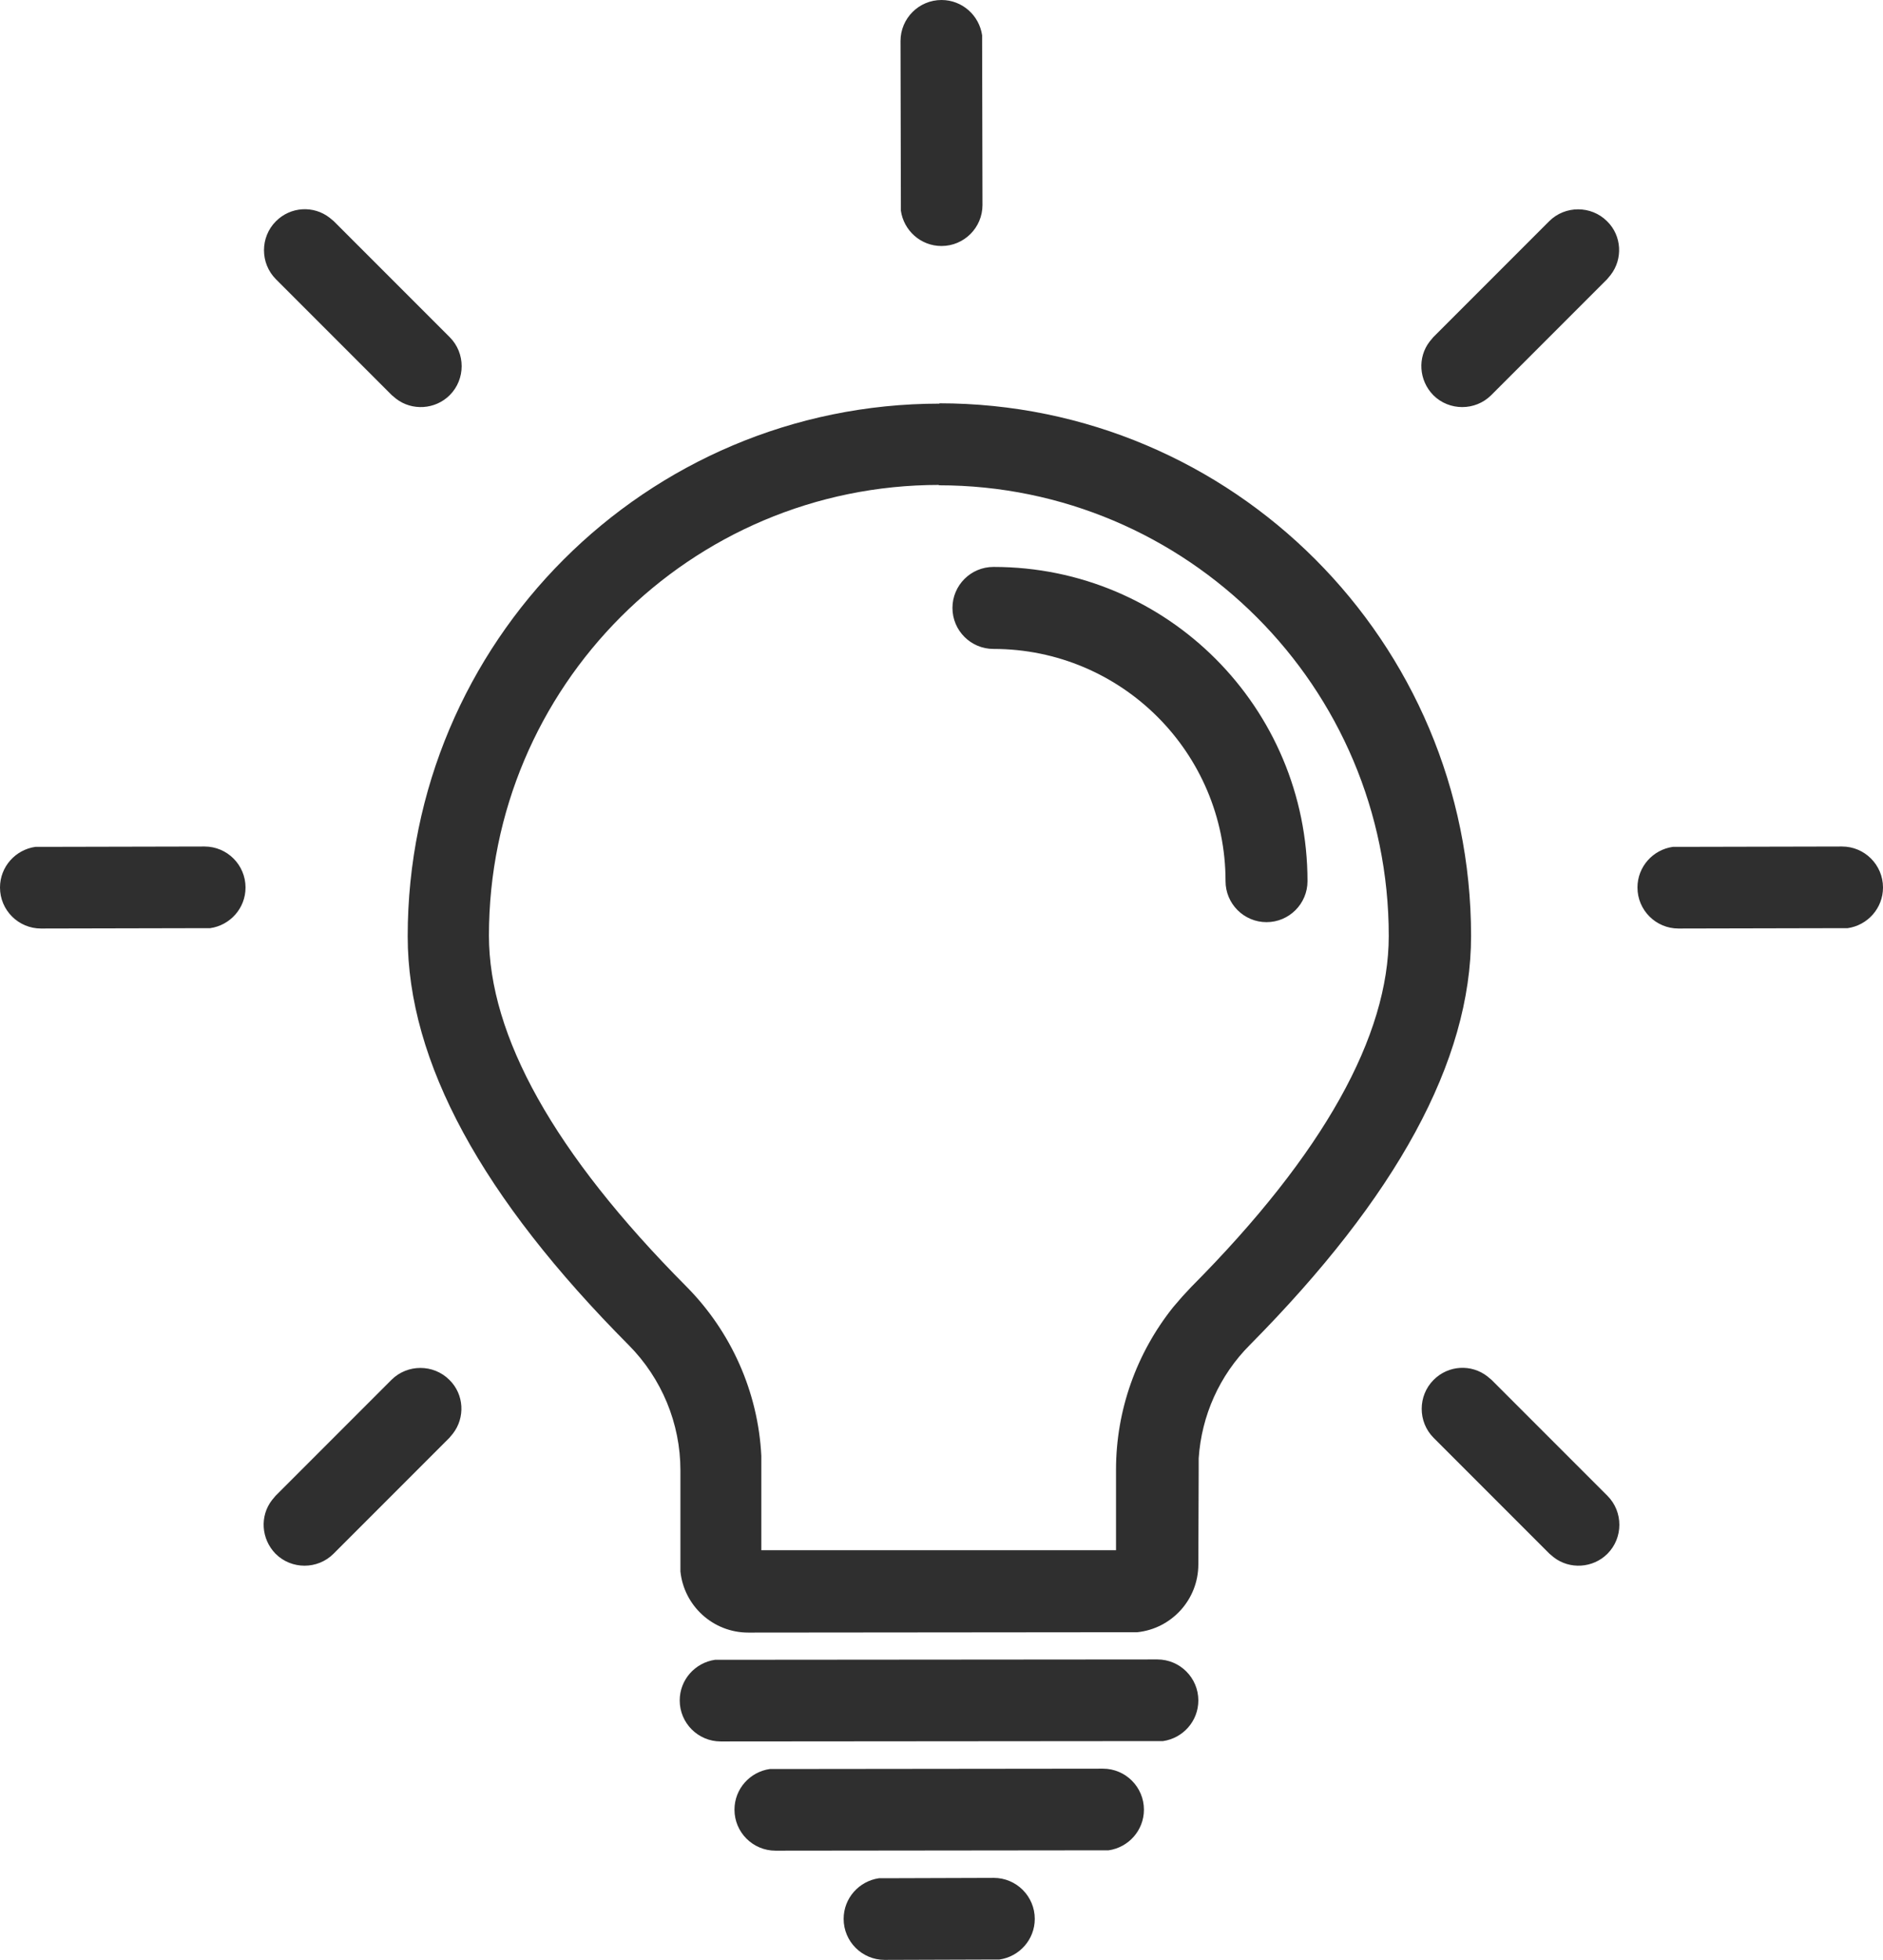 <?xml version="1.0" encoding="UTF-8"?>
<svg xmlns="http://www.w3.org/2000/svg" id="Capa_1" version="1.1" viewBox="0 0 53.3 55.45">
  <defs>
    <style>
      .st0 {
        fill: #2f2f2f;
      }
    </style>
  </defs>
  <path class="st0" d="M28.13,53.13c.64,0,1.16.52,1.16,1.16,0,.59-.44,1.07-1,1.15h-.16s-3.09.01-3.09.01c-.64,0-1.16-.52-1.16-1.16,0-.59.44-1.07,1-1.15h.16s3.09-.01,3.09-.01ZM31.22,50.04c.64,0,1.16.52,1.16,1.16,0,.59-.44,1.07-1,1.15h-.16s-9.27.01-9.27.01c-.64,0-1.16-.52-1.16-1.16,0-.59.44-1.07,1-1.15h.16s9.27-.01,9.27-.01ZM32.76,46.95c.64,0,1.16.52,1.16,1.16,0,.59-.44,1.07-1,1.15h-.16s-12.36.01-12.36.01c-.64,0-1.16-.52-1.16-1.16,0-.59.44-1.07,1-1.15h.16s12.36-.01,12.36-.01ZM26.58,11.41c8.32,0,15.06,6.75,15.06,15.07,0,3.55-2.12,7.39-6.26,11.57-.86.86-1.37,2-1.45,3.21v.33s-.01,2.67-.01,2.67c0,1-.76,1.82-1.73,1.92h-.2s-10.81.01-10.81.01c-1,0-1.82-.76-1.92-1.73v-.2s0-2.66,0-2.66c0-1.33-.53-2.6-1.46-3.54-4.15-4.17-6.26-8.01-6.26-11.57,0-8.32,6.74-15.07,15.06-15.07ZM12.72,39.04c.42.41.45,1.07.1,1.52l-.1.12-3.28,3.28c-.45.45-1.19.45-1.64,0-.41-.42-.45-1.07-.1-1.52l.1-.12,3.28-3.28c.45-.45,1.19-.45,1.64,0ZM42.1,38.94l.12.1,3.28,3.28c.45.45.45,1.19,0,1.64-.41.41-1.07.45-1.52.1l-.12-.1-3.28-3.28c-.45-.45-.45-1.19,0-1.64.42-.42,1.07-.45,1.52-.1ZM26.58,13.72c-7.04,0-12.74,5.71-12.74,12.75,0,2.83,1.83,6.15,5.59,9.93,1.27,1.28,2.03,2.99,2.12,4.79v.39s0,2.28,0,2.28h10.04v-2.28c0-1.68.58-3.3,1.62-4.6l.25-.29.26-.28c3.76-3.78,5.59-7.11,5.59-9.93,0-7.04-5.71-12.75-12.74-12.75ZM5.79,23.95c.64,0,1.16.52,1.16,1.16,0,.59-.44,1.07-1,1.15h-.16s-4.63.01-4.63.01c-.64,0-1.16-.52-1.16-1.16,0-.59.44-1.07,1-1.15h.16s4.63-.01,4.63-.01ZM52.14,23.95c.64,0,1.16.52,1.16,1.16,0,.59-.44,1.07-1,1.15h-.16s-4.63.01-4.63.01c-.64,0-1.16-.52-1.16-1.16,0-.59.44-1.07,1-1.15h.16s4.63-.01,4.63-.01ZM28.13,16.04c4.91,0,8.88,3.98,8.88,8.89,0,.64-.52,1.16-1.16,1.16s-1.16-.52-1.16-1.16c0-3.63-2.94-6.57-6.57-6.57-.64,0-1.16-.52-1.16-1.16s.52-1.16,1.16-1.16ZM9.33,6.16l.12.1,3.28,3.28c.45.45.45,1.19,0,1.64-.41.41-1.07.45-1.52.1l-.12-.1-3.28-3.28c-.45-.45-.45-1.19,0-1.64.42-.42,1.07-.45,1.52-.1ZM45.49,6.26c.42.41.45,1.07.1,1.52l-.1.12-3.28,3.28c-.45.45-1.19.45-1.64,0-.41-.42-.45-1.07-.1-1.52l.1-.12,3.28-3.28c.45-.45,1.19-.45,1.64,0ZM26.65,0c.59,0,1.07.44,1.15,1v.16s.01,4.64.01,4.64c0,.64-.52,1.16-1.16,1.16-.59,0-1.07-.44-1.15-1v-.16s-.01-4.64-.01-4.64c0-.64.52-1.16,1.16-1.16Z"></path>
</svg>
